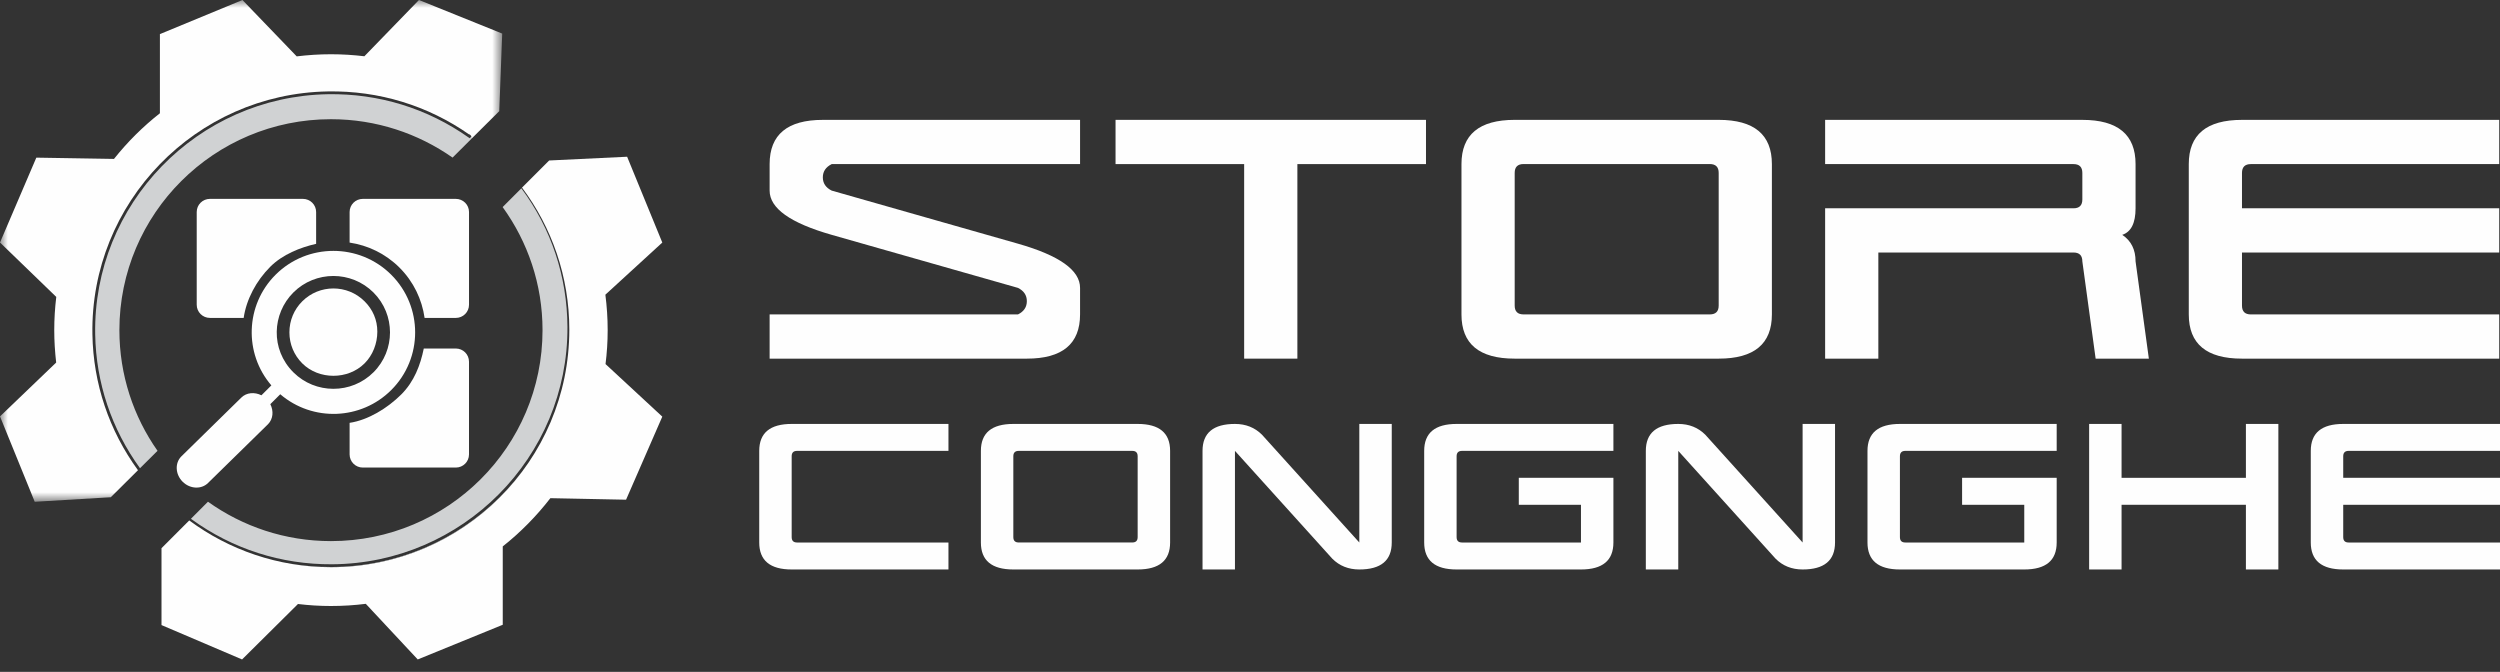 <svg width="160" height="43" viewBox="0 0 160 43" fill="none" xmlns="http://www.w3.org/2000/svg">
<rect x="0" y="0" width="160" height="43" fill="#333333" stroke="none"/>
<path fill-rule="evenodd" clip-rule="evenodd" d="M69.124 7.672V10.502H53.23C52.85 10.691 52.661 10.975 52.661 11.351C52.661 11.728 52.85 12.011 53.23 12.199L65.151 15.596C67.8 16.35 69.124 17.294 69.124 18.425V20.123C69.124 22.011 67.988 22.953 65.718 22.953H49.256V20.123H65.151C65.529 19.935 65.718 19.652 65.718 19.275C65.718 18.897 65.529 18.614 65.151 18.425L53.23 15.03C50.58 14.275 49.256 13.331 49.256 12.199V10.502C49.256 8.616 50.392 7.672 52.661 7.672H69.124Z" fill="#FEFEFE"/>
<path fill-rule="evenodd" clip-rule="evenodd" d="M71.395 10.502V7.671H91.263V10.502H83.032V22.953H79.626V10.502H71.395Z" fill="#FEFEFE"/>
<path fill-rule="evenodd" clip-rule="evenodd" d="M109.428 10.499H97.507C97.127 10.499 96.94 10.689 96.94 11.066V19.556C96.94 19.933 97.127 20.122 97.507 20.122H109.428C109.806 20.122 109.996 19.933 109.996 19.556V11.066C109.996 10.689 109.806 10.499 109.428 10.499M96.94 7.671H109.996C112.266 7.671 113.401 8.617 113.401 10.502V20.125C113.401 22.01 112.266 22.953 109.996 22.953H96.94C94.669 22.953 93.534 22.01 93.534 20.125V10.502C93.534 8.617 94.669 7.671 96.94 7.671" fill="#FEFEFE"/>
<path fill-rule="evenodd" clip-rule="evenodd" d="M116.808 7.672H133.27C135.54 7.672 136.676 8.616 136.676 10.502V13.331C136.676 14.275 136.392 14.841 135.824 15.03C136.392 15.407 136.676 15.973 136.676 16.729L137.527 22.953H134.121L133.27 16.729C133.27 16.35 133.081 16.161 132.703 16.161H120.214V22.953H116.808V13.331H132.703C133.081 13.331 133.27 13.143 133.27 12.765V11.068C133.27 10.691 133.081 10.502 132.703 10.502H116.808V7.672Z" fill="#FEFEFE"/>
<path fill-rule="evenodd" clip-rule="evenodd" d="M159.95 7.672V10.502H144.055C143.676 10.502 143.487 10.691 143.487 11.068V13.331H159.95V16.161H143.487V19.557C143.487 19.935 143.676 20.123 144.055 20.123H159.95V22.953H143.487C141.217 22.953 140.082 22.011 140.082 20.123V10.502C140.082 8.616 141.217 7.672 143.487 7.672H159.95Z" fill="#FEFEFE"/>
<path fill-rule="evenodd" clip-rule="evenodd" d="M60.701 27.132V28.856H51.013C50.781 28.856 50.667 28.971 50.667 29.201V34.376C50.667 34.606 50.781 34.72 51.013 34.72H60.701V36.446H50.667C49.283 36.446 48.591 35.87 48.591 34.72V28.856C48.591 27.707 49.283 27.132 50.667 27.132H60.701Z" fill="#FEFEFE"/>
<path fill-rule="evenodd" clip-rule="evenodd" d="M72.464 28.856H65.199C64.968 28.856 64.853 28.97 64.853 29.2V34.375C64.853 34.605 64.968 34.719 65.199 34.719H72.464C72.695 34.719 72.81 34.605 72.81 34.375V29.2C72.81 28.97 72.695 28.856 72.464 28.856M64.853 27.132H72.81C74.195 27.132 74.887 27.707 74.887 28.856V34.72C74.887 35.87 74.195 36.446 72.81 36.446H64.853C63.468 36.446 62.777 35.87 62.777 34.72V28.856C62.777 27.707 63.468 27.132 64.853 27.132" fill="#FEFEFE"/>
<path fill-rule="evenodd" clip-rule="evenodd" d="M89.072 27.132V34.72C89.072 35.87 88.38 36.446 86.996 36.446C86.304 36.446 85.726 36.216 85.266 35.755L79.037 28.856V36.446H76.962V28.856C76.962 27.707 77.654 27.132 79.037 27.132C79.73 27.132 80.307 27.362 80.768 27.822L86.996 34.72V27.132H89.072Z" fill="#FEFEFE"/>
<path fill-rule="evenodd" clip-rule="evenodd" d="M103.258 27.132V28.856H93.57C93.338 28.856 93.223 28.971 93.223 29.201V34.376C93.223 34.606 93.338 34.72 93.57 34.72H101.182V32.306H97.203V30.581H103.258V34.72C103.258 35.87 102.565 36.446 101.182 36.446H93.223C91.84 36.446 91.148 35.87 91.148 34.72V28.856C91.148 27.707 91.84 27.132 93.223 27.132H103.258Z" fill="#FEFEFE"/>
<path fill-rule="evenodd" clip-rule="evenodd" d="M117.442 27.132V34.72C117.442 35.87 116.751 36.446 115.367 36.446C114.674 36.446 114.097 36.216 113.637 35.755L107.409 28.856V36.446H105.333V28.856C105.333 27.707 106.026 27.132 107.409 27.132C108.101 27.132 108.678 27.362 109.139 27.822L115.367 34.72V27.132H117.442Z" fill="#FEFEFE"/>
<path fill-rule="evenodd" clip-rule="evenodd" d="M131.628 27.132V28.856H121.941C121.709 28.856 121.595 28.971 121.595 29.201V34.376C121.595 34.606 121.709 34.72 121.941 34.72H129.553V32.306H125.574V30.581H131.628V34.72C131.628 35.87 130.937 36.446 129.553 36.446H121.595C120.211 36.446 119.519 35.87 119.519 34.72V28.856C119.519 27.707 120.211 27.132 121.595 27.132H131.628Z" fill="#FEFEFE"/>
<path fill-rule="evenodd" clip-rule="evenodd" d="M135.78 27.132V30.581H143.738V27.132H145.815V36.446H143.738V32.306H135.78V36.446H133.705V27.132H135.78Z" fill="#FEFEFE"/>
<path fill-rule="evenodd" clip-rule="evenodd" d="M160 27.132V28.856H150.312C150.08 28.856 149.966 28.971 149.966 29.201V30.581H160V32.306H149.966V34.376C149.966 34.606 150.08 34.72 150.312 34.72H160V36.446H149.966C148.582 36.446 147.89 35.87 147.89 34.72V28.856C147.89 27.707 148.582 27.132 149.966 27.132H160Z" fill="#FEFEFE"/>
<path fill-rule="evenodd" clip-rule="evenodd" d="M38.758 23.304L42.387 26.665L40.068 31.981L35.224 31.883C34.335 33.03 33.313 34.07 32.176 34.97V39.985L26.735 42.205L23.411 38.645C22.682 38.737 21.939 38.784 21.181 38.784C20.465 38.784 19.759 38.74 19.064 38.655L19.067 38.659L15.492 42.205L10.336 40.005V35.085L12.111 33.308C14.647 35.186 17.79 36.3 21.192 36.3C29.613 36.3 36.436 29.493 36.436 21.101C36.436 17.693 35.309 14.542 33.408 12.007L35.146 10.271L40.136 10.031L42.387 15.523L38.744 18.86C38.839 19.605 38.891 20.359 38.891 21.128C38.891 21.865 38.843 22.59 38.754 23.304H38.758Z" fill="#FEFEFE"/>
<path fill-rule="evenodd" clip-rule="evenodd" d="M18.522 21.27C18.522 22.022 18.814 22.728 19.346 23.257C20.408 24.316 22.27 24.316 23.331 23.257C23.862 22.728 24.149 21.977 24.149 21.226C24.149 20.474 23.862 19.812 23.331 19.283C22.232 18.187 20.445 18.187 19.346 19.283C18.814 19.812 18.522 20.518 18.522 21.27" fill="#FEFEFE"/>
<path fill-rule="evenodd" clip-rule="evenodd" d="M18.776 18.719C20.188 17.31 22.486 17.31 23.901 18.719C25.313 20.128 25.313 22.42 23.901 23.828C22.488 25.236 20.189 25.236 18.776 23.828C17.296 22.353 17.416 20.075 18.776 18.719M11.688 30.83C12.166 31.306 12.897 31.327 13.315 30.91L17.149 27.153C17.483 26.82 17.522 26.302 17.3 25.867L17.936 25.232C20.017 27.011 23.113 26.885 25.039 24.964C27.079 22.929 27.079 19.618 25.039 17.583C22.998 15.548 19.678 15.548 17.637 17.583C15.693 19.522 15.605 22.618 17.367 24.665L16.731 25.299C16.294 25.078 15.775 25.116 15.441 25.449L11.607 29.208C11.181 29.633 11.218 30.36 11.688 30.83" fill="#FEFEFE"/>
<path fill-rule="evenodd" clip-rule="evenodd" d="M20.232 15.605V13.569C20.232 13.104 19.854 12.728 19.388 12.728H13.434C12.968 12.728 12.59 13.104 12.59 13.569V19.505C12.59 19.97 12.968 20.346 13.434 20.346H15.595C15.765 19.167 16.395 17.973 17.302 17.068C18.091 16.281 19.218 15.836 20.232 15.605" fill="#FEFEFE"/>
<path fill-rule="evenodd" clip-rule="evenodd" d="M30.017 19.505V13.569C30.017 13.104 29.639 12.728 29.173 12.728H23.219C22.752 12.728 22.375 13.104 22.375 13.569V15.525C23.544 15.701 24.667 16.23 25.565 17.125C26.473 18.03 27.005 19.166 27.174 20.347H29.173C29.639 20.347 30.017 19.969 30.017 19.505" fill="#FEFEFE"/>
<path fill-rule="evenodd" clip-rule="evenodd" d="M22.375 27.062V29.084C22.375 29.548 22.753 29.924 23.219 29.924H29.173C29.638 29.924 30.016 29.548 30.016 29.084V23.147C30.016 22.682 29.638 22.305 29.173 22.305H27.122C26.906 23.367 26.504 24.425 25.68 25.246C24.786 26.137 23.546 26.887 22.375 27.062" fill="#FEFEFE"/>
<path fill-rule="evenodd" clip-rule="evenodd" d="M33.408 12.006V12.006L33.373 12.042L33.408 12.006Z" fill="#D0D2D3"/>
<path fill-rule="evenodd" clip-rule="evenodd" d="M21.246 36.289C20.252 36.294 19.271 36.205 18.313 36.026C19.245 36.204 20.207 36.3 21.191 36.3C26.366 36.3 30.937 33.73 33.692 29.802C30.931 33.7 26.387 36.26 21.246 36.289" fill="#D0D2D3"/>
<path fill-rule="evenodd" clip-rule="evenodd" d="M12.265 33.236C14.89 35.137 17.995 36.132 21.245 36.114C29.602 36.067 36.362 29.251 36.316 20.919C36.298 17.695 35.285 14.637 33.367 12.052L32.169 13.252C33.772 15.469 34.722 18.187 34.722 21.131C34.722 28.587 28.659 34.631 21.181 34.631C18.245 34.631 15.53 33.694 13.309 32.11L12.219 33.203L12.265 33.236Z" fill="#D0D2D3"/>
<path fill-rule="evenodd" clip-rule="evenodd" d="M33.777 29.681C33.801 29.646 33.825 29.612 33.848 29.577C33.824 29.612 33.801 29.646 33.777 29.681" fill="#D0D2D3"/>
<path fill-rule="evenodd" clip-rule="evenodd" d="M17.511 35.853C17.495 35.85 17.479 35.845 17.464 35.842C17.479 35.845 17.495 35.849 17.511 35.853" fill="#D0D2D3"/>
<path fill-rule="evenodd" clip-rule="evenodd" d="M18.201 36.005C18.099 35.985 17.997 35.962 17.895 35.94C17.997 35.962 18.099 35.985 18.201 36.005" fill="#D0D2D3"/>
<mask id="mask0" mask-type="alpha" maskUnits="userSpaceOnUse" x="0" y="0" width="33" height="33">
<path fill-rule="evenodd" clip-rule="evenodd" d="M0 0H32.142V32.114H0V0Z" fill="white"/>
</mask>
<g mask="url(#mask0)">
<path fill-rule="evenodd" clip-rule="evenodd" d="M26.813 -0L23.32 3.601C22.617 3.517 21.905 3.472 21.181 3.472C20.438 3.472 19.708 3.52 18.989 3.608L15.516 -0L10.234 2.183V7.249C9.141 8.106 8.16 9.084 7.295 10.171L2.325 10.089L-8.39233e-05 15.52L3.598 19L3.602 18.996C3.517 19.697 3.472 20.407 3.472 21.129C3.472 21.828 3.517 22.522 3.595 23.203L-8.39233e-05 26.651L2.223 32.114L7.091 31.823L8.873 30.052V30.052L8.831 30.095C6.979 27.553 5.968 24.555 5.914 21.398C5.769 12.969 12.529 5.995 20.983 5.851C24.245 5.795 27.375 6.75 30.039 8.614L30.058 8.594C30.099 8.639 30.138 8.684 30.177 8.728L30.121 8.786C30.149 8.806 30.179 8.826 30.207 8.847L31.952 7.114L32.142 2.149L26.813 -0Z" fill="#FEFEFE"/>
</g>
<path fill-rule="evenodd" clip-rule="evenodd" d="M25.402 6.49C25.584 6.542 25.764 6.598 25.943 6.657C25.764 6.598 25.584 6.542 25.402 6.49" fill="#D0D2D3"/>
<path fill-rule="evenodd" clip-rule="evenodd" d="M24.828 6.337C24.999 6.378 25.169 6.424 25.337 6.472C25.169 6.424 24.999 6.378 24.828 6.337" fill="#D0D2D3"/>
<path fill-rule="evenodd" clip-rule="evenodd" d="M29.645 8.458C29.795 8.558 29.943 8.661 30.089 8.766C29.943 8.661 29.795 8.558 29.645 8.458" fill="#D0D2D3"/>
<path fill-rule="evenodd" clip-rule="evenodd" d="M25.968 6.663C27.278 7.095 28.509 7.699 29.636 8.448C28.509 7.699 27.278 7.094 25.968 6.663" fill="#D0D2D3"/>
<path fill-rule="evenodd" clip-rule="evenodd" d="M30.12 8.787L30.061 8.848L29.998 8.804C27.352 6.934 24.236 5.975 20.986 6.03C12.631 6.173 5.949 13.066 6.092 21.396C6.146 24.507 7.142 27.46 8.96 29.967L8.873 30.053C7.908 28.735 7.152 27.256 6.65 25.665C7.152 27.256 7.907 28.736 8.873 30.053L10.082 28.852C8.544 26.666 7.641 24.003 7.641 21.13C7.641 13.674 13.703 7.629 21.181 7.629C24.08 7.629 26.762 8.543 28.965 10.086L30.207 8.848C30.179 8.827 30.149 8.808 30.12 8.787" fill="#D0D2D3"/>
<path fill-rule="evenodd" clip-rule="evenodd" d="M24.243 6.208C24.4 6.24 24.555 6.276 24.71 6.312C24.555 6.276 24.4 6.24 24.243 6.208" fill="#D0D2D3"/>
<path fill-rule="evenodd" clip-rule="evenodd" d="M23.65 6.099C23.788 6.121 23.924 6.147 24.061 6.173C23.924 6.147 23.788 6.121 23.65 6.099" fill="#D0D2D3"/>
<path fill-rule="evenodd" clip-rule="evenodd" d="M21.821 5.916C21.831 5.916 21.841 5.917 21.852 5.917C21.841 5.917 21.831 5.916 21.821 5.916" fill="#D0D2D3"/>
<path fill-rule="evenodd" clip-rule="evenodd" d="M22.438 5.955C22.517 5.961 22.595 5.971 22.674 5.979C22.595 5.971 22.517 5.961 22.438 5.955" fill="#D0D2D3"/>
<path fill-rule="evenodd" clip-rule="evenodd" d="M23.049 6.016C23.162 6.03 23.274 6.047 23.387 6.063C23.274 6.047 23.162 6.03 23.049 6.016" fill="#D0D2D3"/>
</svg>
